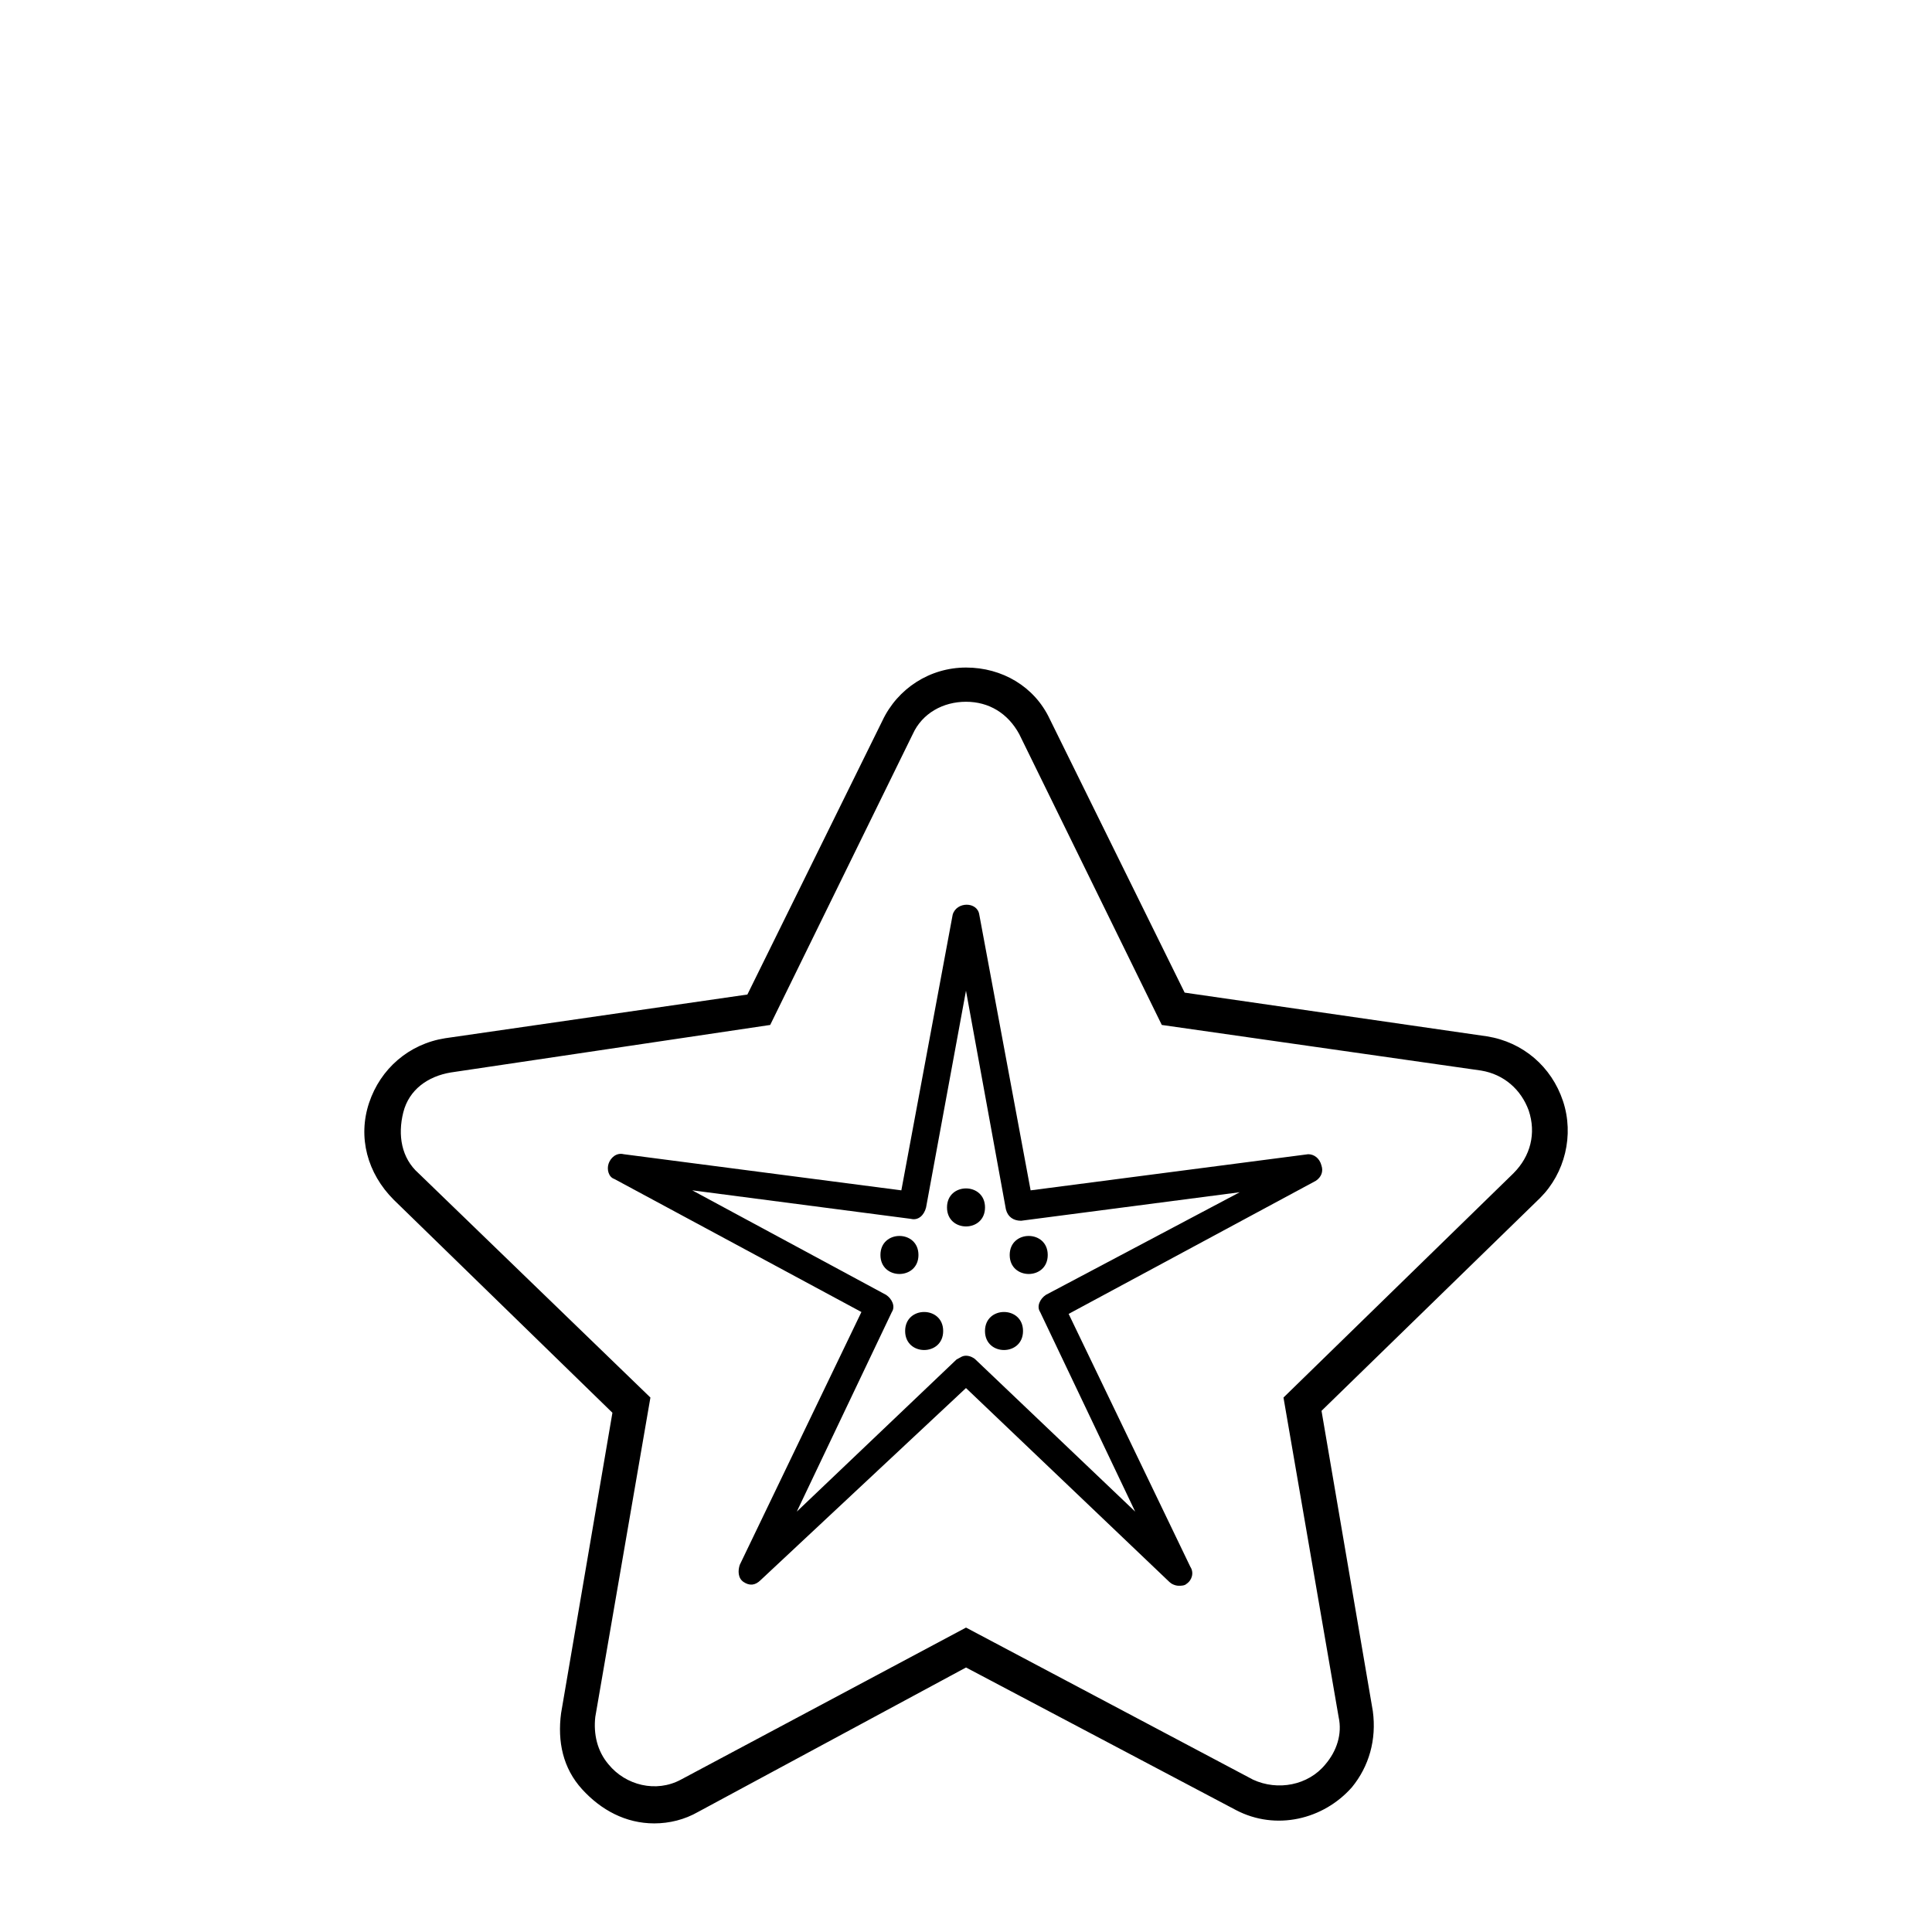 <?xml version="1.0" encoding="UTF-8"?>
<!-- Uploaded to: SVG Repo, www.svgrepo.com, Generator: SVG Repo Mixer Tools -->
<svg fill="#000000" width="800px" height="800px" version="1.1" viewBox="144 144 512 512" xmlns="http://www.w3.org/2000/svg">
 <g>
  <path d="m558.2 435.77c-3.023-9.07-10.578-15.617-20.152-17.129l-80.105-11.586-35.77-72.547c-4.031-8.566-12.594-13.602-22.168-13.602s-18.137 5.543-22.168 14.105l-35.77 72.547-80.105 11.586c-9.574 1.512-17.129 8.062-20.152 17.129-3.023 9.07-0.504 18.641 6.551 25.695l57.938 56.426-13.602 79.602c-1.008 7.559 0.504 14.609 5.543 20.152 5.039 5.543 11.586 9.07 19.145 9.07 4.031 0 8.062-1.008 11.586-3.023l71.035-38.293 71.539 37.785c10.578 5.543 23.176 2.519 30.73-6.047 4.535-5.543 6.551-12.594 5.543-20.152l-13.602-79.602 57.938-56.426c6.551-6.547 9.07-16.625 6.047-25.691zm-13.102 19.145-60.961 59.449 14.609 84.641c1.008 4.535-0.504 9.07-3.527 12.594-4.535 5.543-12.594 7.055-19.145 4.031l-76.07-40.305-75.574 40.305c-6.551 3.527-14.609 1.512-19.145-4.031-3.023-3.527-4.031-8.062-3.527-12.594l14.609-84.641-61.461-59.449c-4.535-4.031-5.543-10.078-4.031-16.121 1.512-6.047 6.551-9.574 12.594-10.578l84.641-12.594 37.785-77.082c2.519-5.543 8.062-8.566 14.105-8.566 6.047 0 11.082 3.023 14.105 8.566l37.785 77.082 84.641 12.09c6.047 1.008 10.578 5.039 12.594 10.578 2.019 6.043 0.508 12.09-4.027 16.625z"/>
  <path d="m490.68 449.88-73.555 9.574-13.602-73.051c-0.504-3.527-6.047-3.527-7.055 0l-13.602 73.051-73.559-9.574c-2.016-0.504-3.527 1.008-4.031 2.519s0 3.527 1.512 4.031l65.496 35.266-32.242 67.008c-0.504 1.512-0.504 3.527 1.008 4.535 1.512 1.008 3.023 1.008 4.535-0.504l54.41-50.887 53.906 51.387c0.504 0.504 1.512 1.008 2.519 1.008 0.504 0 1.512 0 2.016-0.504 1.512-1.008 2.016-3.023 1.008-4.535l-32.242-67.008 65.496-35.266c1.512-1.008 2.016-2.519 1.512-4.031-0.508-2.012-2.019-3.019-3.531-3.019zm-69.523 37.281c-1.512 1.008-2.519 3.023-1.512 4.535l25.191 52.898-42.32-40.305c-0.504-0.504-1.512-1.008-2.519-1.008s-1.512 0.504-2.519 1.008l-42.32 40.305 25.191-52.898c1.008-1.512 0-3.527-1.512-4.535l-51.387-27.711 57.938 7.559c2.016 0.504 3.527-1.008 4.031-3.023l10.578-57.434 10.578 57.938c0.504 2.016 2.016 3.023 4.031 3.023l57.938-7.559z"/>
  <path d="m405.04 463.98c0 6.719-10.074 6.719-10.074 0 0-6.715 10.074-6.715 10.074 0"/>
  <path d="m387.4 476.58c0 6.719-10.074 6.719-10.074 0s10.074-6.719 10.074 0"/>
  <path d="m393.95 496.73c0 6.719-10.078 6.719-10.078 0s10.078-6.719 10.078 0"/>
  <path d="m415.11 496.73c0 6.719-10.078 6.719-10.078 0s10.078-6.719 10.078 0"/>
  <path d="m421.66 476.58c0 6.719-10.078 6.719-10.078 0s10.078-6.719 10.078 0"/>
 </g>
</svg>